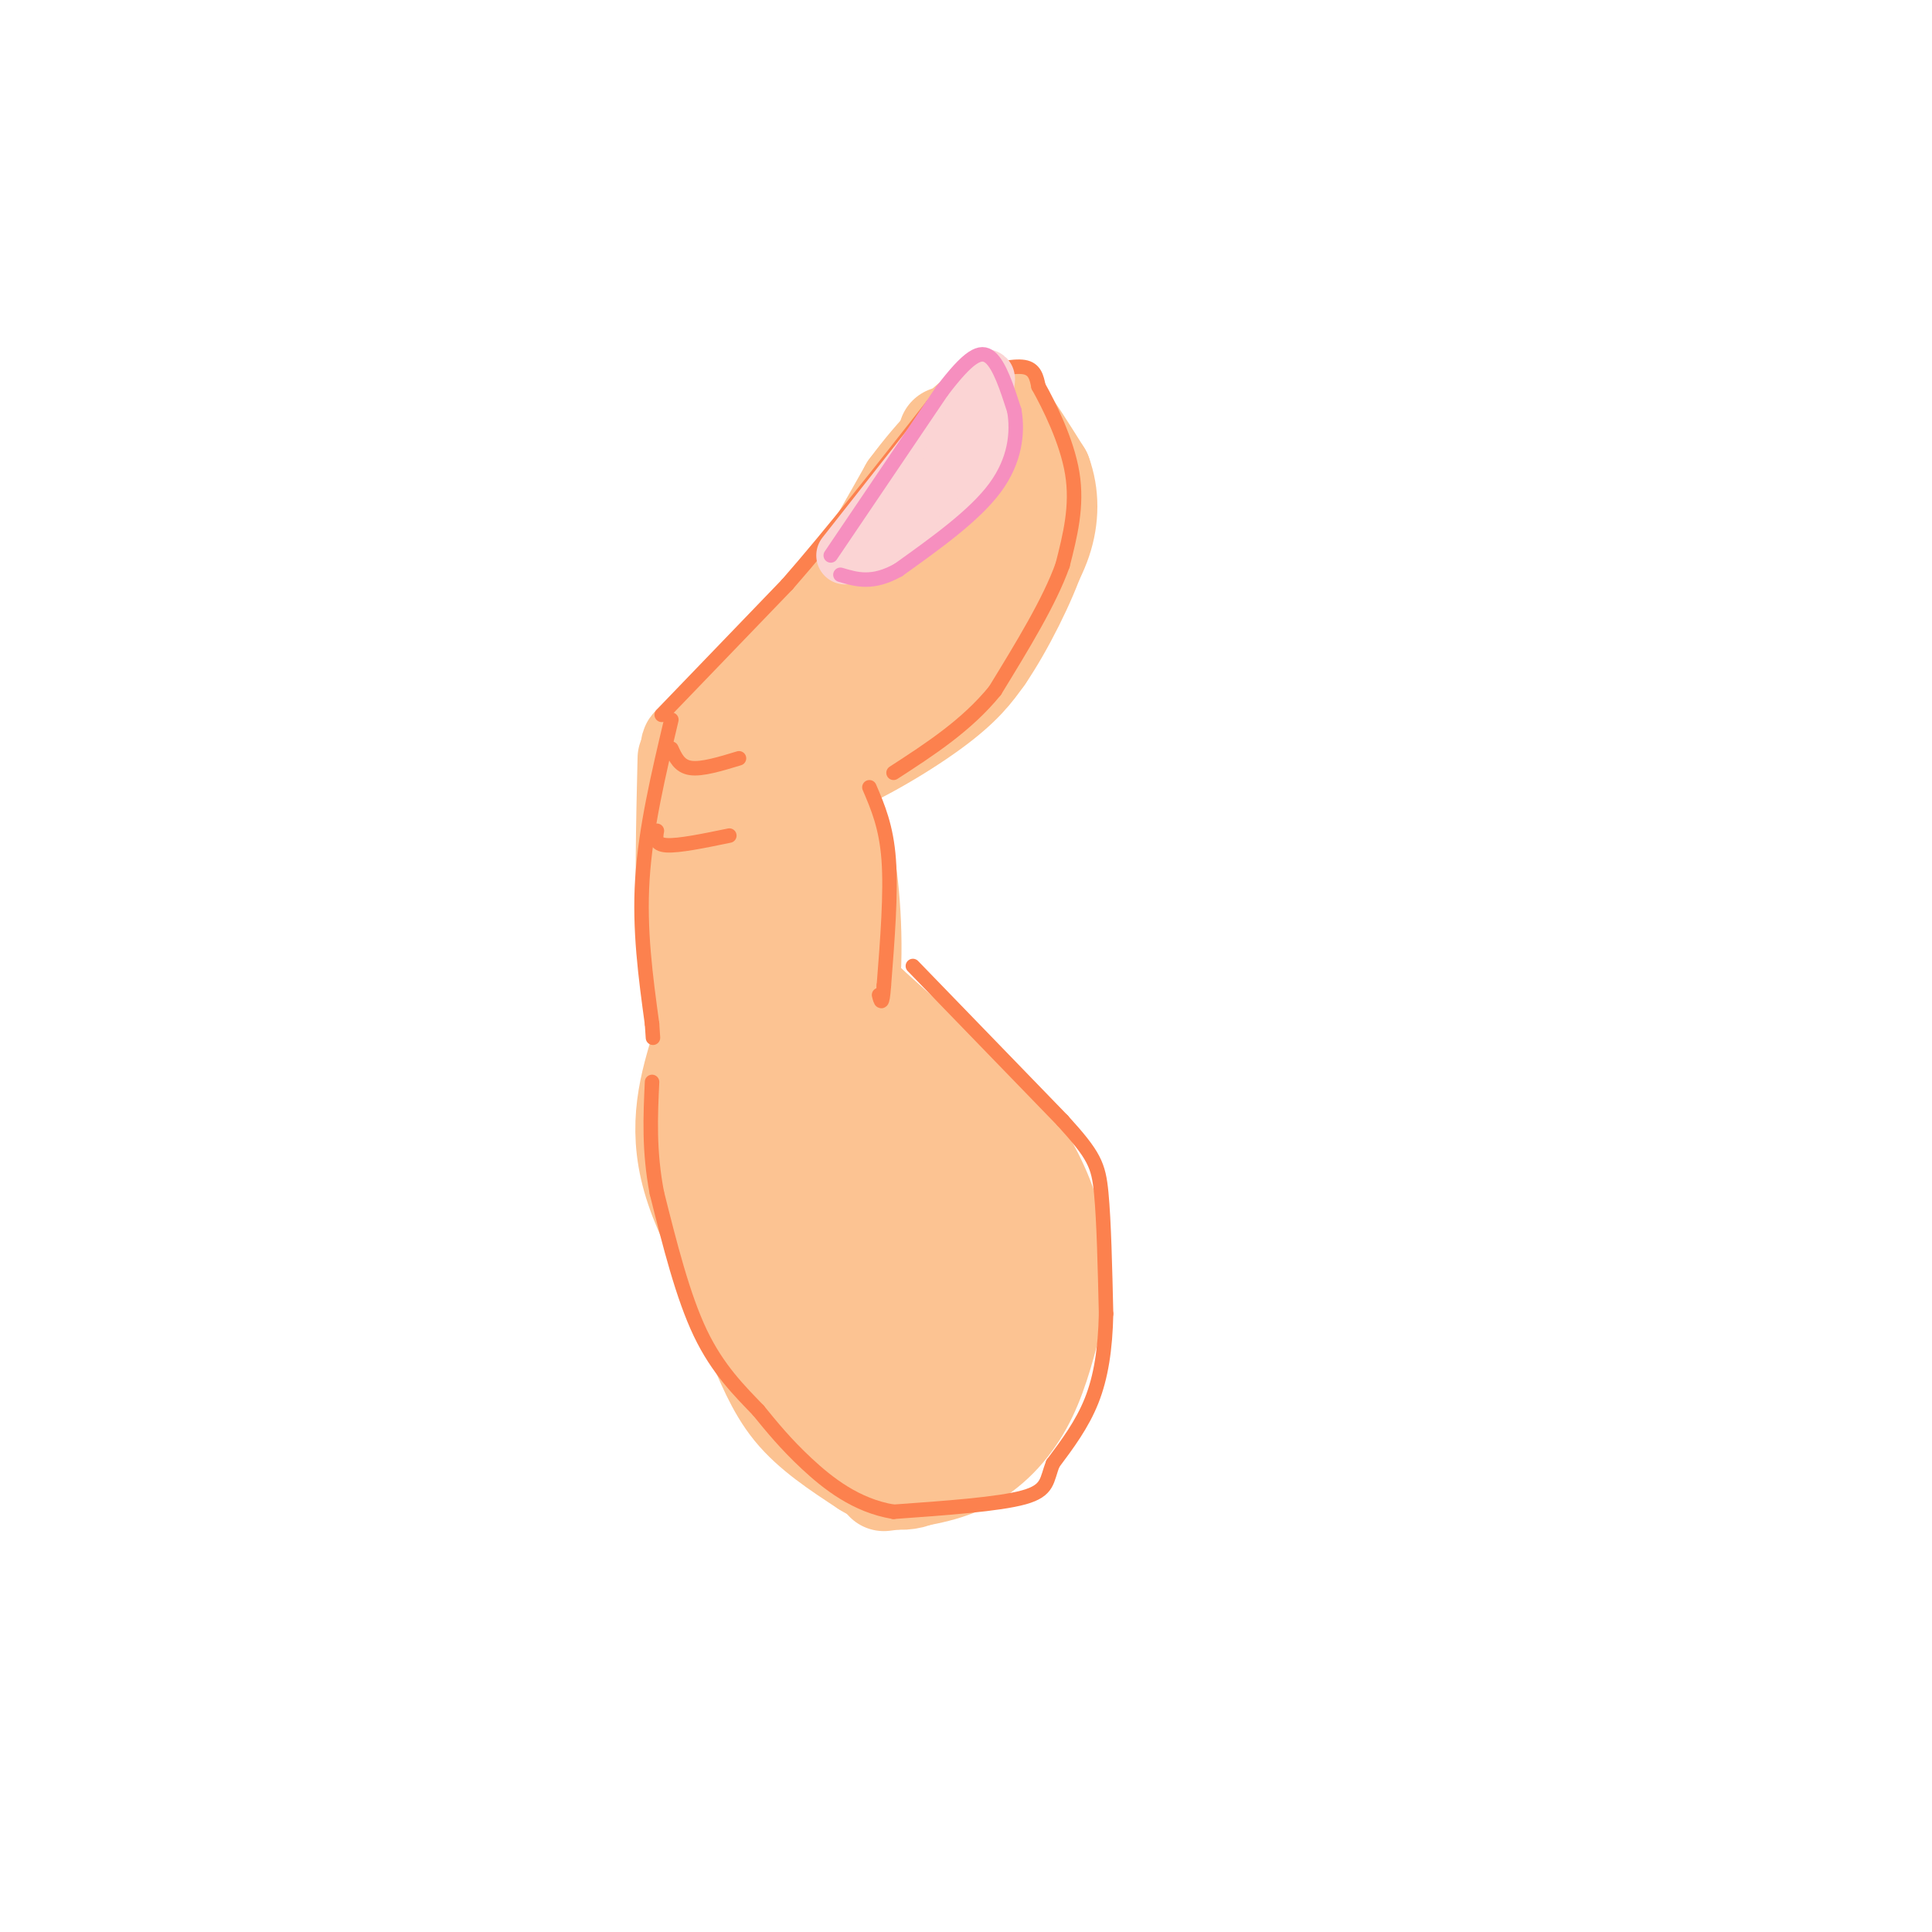 <svg viewBox='0 0 400 400' version='1.1' xmlns='http://www.w3.org/2000/svg' xmlns:xlink='http://www.w3.org/1999/xlink'><g fill='none' stroke='rgb(252,195,146)' stroke-width='20' stroke-linecap='round' stroke-linejoin='round'><path d='M196,90c-1.667,6.667 -3.333,13.333 -11,23c-7.667,9.667 -21.333,22.333 -35,35'/><path d='M150,148c-7.267,6.733 -7.933,6.067 -7,7c0.933,0.933 3.467,3.467 6,6'/><path d='M149,161c3.583,1.631 9.542,2.708 18,0c8.458,-2.708 19.417,-9.202 26,-14c6.583,-4.798 8.792,-7.899 11,-11'/><path d='M204,136c4.131,-6.048 8.958,-15.667 11,-22c2.042,-6.333 1.298,-9.381 -1,-13c-2.298,-3.619 -6.149,-7.810 -10,-12'/><path d='M204,89c-2.424,3.799 -3.485,19.297 -4,26c-0.515,6.703 -0.485,4.612 -6,10c-5.515,5.388 -16.576,18.254 -23,24c-6.424,5.746 -8.212,4.373 -10,3'/><path d='M161,152c1.000,-2.667 8.500,-10.833 16,-19'/><path d='M147,151c7.583,-5.833 15.167,-11.667 22,-20c6.833,-8.333 12.917,-19.167 19,-30'/><path d='M188,101c5.845,-7.893 10.958,-12.625 14,-15c3.042,-2.375 4.012,-2.393 6,0c1.988,2.393 4.994,7.196 8,12'/><path d='M216,98c1.600,4.356 1.600,9.244 0,14c-1.600,4.756 -4.800,9.378 -8,14'/><path d='M142,157c-0.333,14.000 -0.667,28.000 0,38c0.667,10.000 2.333,16.000 4,22'/><path d='M169,167c2.244,1.311 4.489,2.622 6,10c1.511,7.378 2.289,20.822 1,30c-1.289,9.178 -4.644,14.089 -8,19'/><path d='M168,226c-0.694,-5.323 1.571,-28.131 1,-41c-0.571,-12.869 -3.978,-15.800 -6,-17c-2.022,-1.200 -2.660,-0.669 -4,4c-1.340,4.669 -3.383,13.477 -4,22c-0.617,8.523 0.191,16.762 1,25'/><path d='M156,219c0.733,6.289 2.067,9.511 1,3c-1.067,-6.511 -4.533,-22.756 -8,-39'/><path d='M145,216c-2.583,8.417 -5.167,16.833 -2,28c3.167,11.167 12.083,25.083 21,39'/><path d='M164,283c2.027,5.355 -3.404,-0.759 -7,-7c-3.596,-6.241 -5.356,-12.611 -7,-18c-1.644,-5.389 -3.174,-9.797 -3,-18c0.174,-8.203 2.050,-20.201 3,-22c0.950,-1.799 0.975,6.600 1,15'/><path d='M151,233c-0.069,7.893 -0.740,20.126 0,28c0.740,7.874 2.892,11.389 5,16c2.108,4.611 4.174,10.317 8,15c3.826,4.683 9.413,8.341 15,12'/><path d='M179,304c4.571,2.833 8.500,3.917 13,1c4.500,-2.917 9.571,-9.833 12,-15c2.429,-5.167 2.214,-8.583 2,-12'/><path d='M206,278c0.714,-10.048 1.500,-29.167 2,-38c0.500,-8.833 0.714,-7.381 -4,-11c-4.714,-3.619 -14.357,-12.310 -24,-21'/><path d='M180,208c-0.274,0.292 11.040,11.522 17,19c5.960,7.478 6.566,11.206 8,17c1.434,5.794 3.695,13.656 4,22c0.305,8.344 -1.348,17.172 -3,26'/><path d='M206,292c-3.076,5.912 -9.267,7.691 -13,8c-3.733,0.309 -5.008,-0.852 -6,0c-0.992,0.852 -1.700,3.718 -7,-6c-5.300,-9.718 -15.191,-32.018 -19,-45c-3.809,-12.982 -1.536,-16.645 0,-19c1.536,-2.355 2.337,-3.403 5,-4c2.663,-0.597 7.190,-0.742 11,4c3.810,4.742 6.905,14.371 10,24'/><path d='M187,254c3.325,10.364 6.639,24.275 6,28c-0.639,3.725 -5.230,-2.737 -8,-7c-2.770,-4.263 -3.720,-6.327 -6,-15c-2.280,-8.673 -5.889,-23.953 -5,-28c0.889,-4.047 6.278,3.141 9,6c2.722,2.859 2.778,1.388 4,8c1.222,6.612 3.611,21.306 6,36'/><path d='M193,282c0.214,5.762 -2.250,2.167 -4,0c-1.750,-2.167 -2.786,-2.905 -4,-10c-1.214,-7.095 -2.607,-20.548 -4,-34'/><path d='M183,307c5.978,-0.733 11.956,-1.467 17,-4c5.044,-2.533 9.156,-6.867 12,-12c2.844,-5.133 4.422,-11.067 6,-17'/><path d='M218,274c1.333,-6.467 1.667,-14.133 0,-21c-1.667,-6.867 -5.333,-12.933 -9,-19'/><path d='M209,234c-3.000,-4.333 -6.000,-5.667 -9,-7'/></g>
<g fill='none' stroke='rgb(252,129,78)' stroke-width='3' stroke-linecap='round' stroke-linejoin='round'><path d='M139,149c-2.667,11.250 -5.333,22.500 -6,33c-0.667,10.500 0.667,20.250 2,30'/><path d='M135,212c0.333,5.000 0.167,2.500 0,0'/><path d='M180,163c1.750,4.083 3.500,8.167 4,15c0.500,6.833 -0.250,16.417 -1,26'/><path d='M183,204c-0.333,4.667 -0.667,3.333 -1,2'/><path d='M189,200c0.000,0.000 31.000,32.000 31,32'/><path d='M220,232c6.556,7.200 7.444,9.200 8,15c0.556,5.800 0.778,15.400 1,25'/><path d='M229,272c-0.156,7.311 -1.044,13.089 -3,18c-1.956,4.911 -4.978,8.956 -8,13'/><path d='M218,303c-1.378,3.444 -0.822,5.556 -6,7c-5.178,1.444 -16.089,2.222 -27,3'/><path d='M185,313c-7.756,-1.267 -13.644,-5.933 -18,-10c-4.356,-4.067 -7.178,-7.533 -10,-11'/><path d='M157,292c-3.822,-3.978 -8.378,-8.422 -12,-16c-3.622,-7.578 -6.311,-18.289 -9,-29'/><path d='M136,247c-1.667,-8.667 -1.333,-15.833 -1,-23'/><path d='M137,148c0.000,0.000 26.000,-27.000 26,-27'/><path d='M163,121c9.333,-10.667 19.667,-23.833 30,-37'/><path d='M193,84c6.405,-7.202 7.417,-6.708 10,-7c2.583,-0.292 6.738,-1.369 9,-1c2.262,0.369 2.631,2.185 3,4'/><path d='M215,80c2.111,3.778 5.889,11.222 7,18c1.111,6.778 -0.444,12.889 -2,19'/><path d='M220,117c-2.667,7.500 -8.333,16.750 -14,26'/><path d='M206,143c-5.833,7.167 -13.417,12.083 -21,17'/></g>
<g fill='none' stroke='rgb(251,212,212)' stroke-width='12' stroke-linecap='round' stroke-linejoin='round'><path d='M175,115c0.000,0.000 26.000,-33.000 26,-33'/><path d='M201,82c4.512,-5.774 2.792,-3.708 3,-1c0.208,2.708 2.345,6.060 0,11c-2.345,4.940 -9.173,11.470 -16,18'/><path d='M188,110c-4.489,3.956 -7.711,4.844 -6,2c1.711,-2.844 8.356,-9.422 15,-16'/><path d='M197,96c3.000,-3.667 3.000,-4.833 3,-6'/></g>
<g fill='none' stroke='rgb(246,143,191)' stroke-width='3' stroke-linecap='round' stroke-linejoin='round'><path d='M172,115c0.000,0.000 23.000,-34.000 23,-34'/><path d='M195,81c5.578,-7.333 8.022,-8.667 10,-7c1.978,1.667 3.489,6.333 5,11'/><path d='M210,85c0.778,4.511 0.222,10.289 -4,16c-4.222,5.711 -12.111,11.356 -20,17'/><path d='M186,118c-5.333,3.000 -8.667,2.000 -12,1'/></g>
<g fill='none' stroke='rgb(252,129,78)' stroke-width='3' stroke-linecap='round' stroke-linejoin='round'><path d='M136,172c-0.250,1.417 -0.500,2.833 2,3c2.500,0.167 7.750,-0.917 13,-2'/><path d='M139,155c0.833,1.833 1.667,3.667 4,4c2.333,0.333 6.167,-0.833 10,-2'/></g>
</svg>